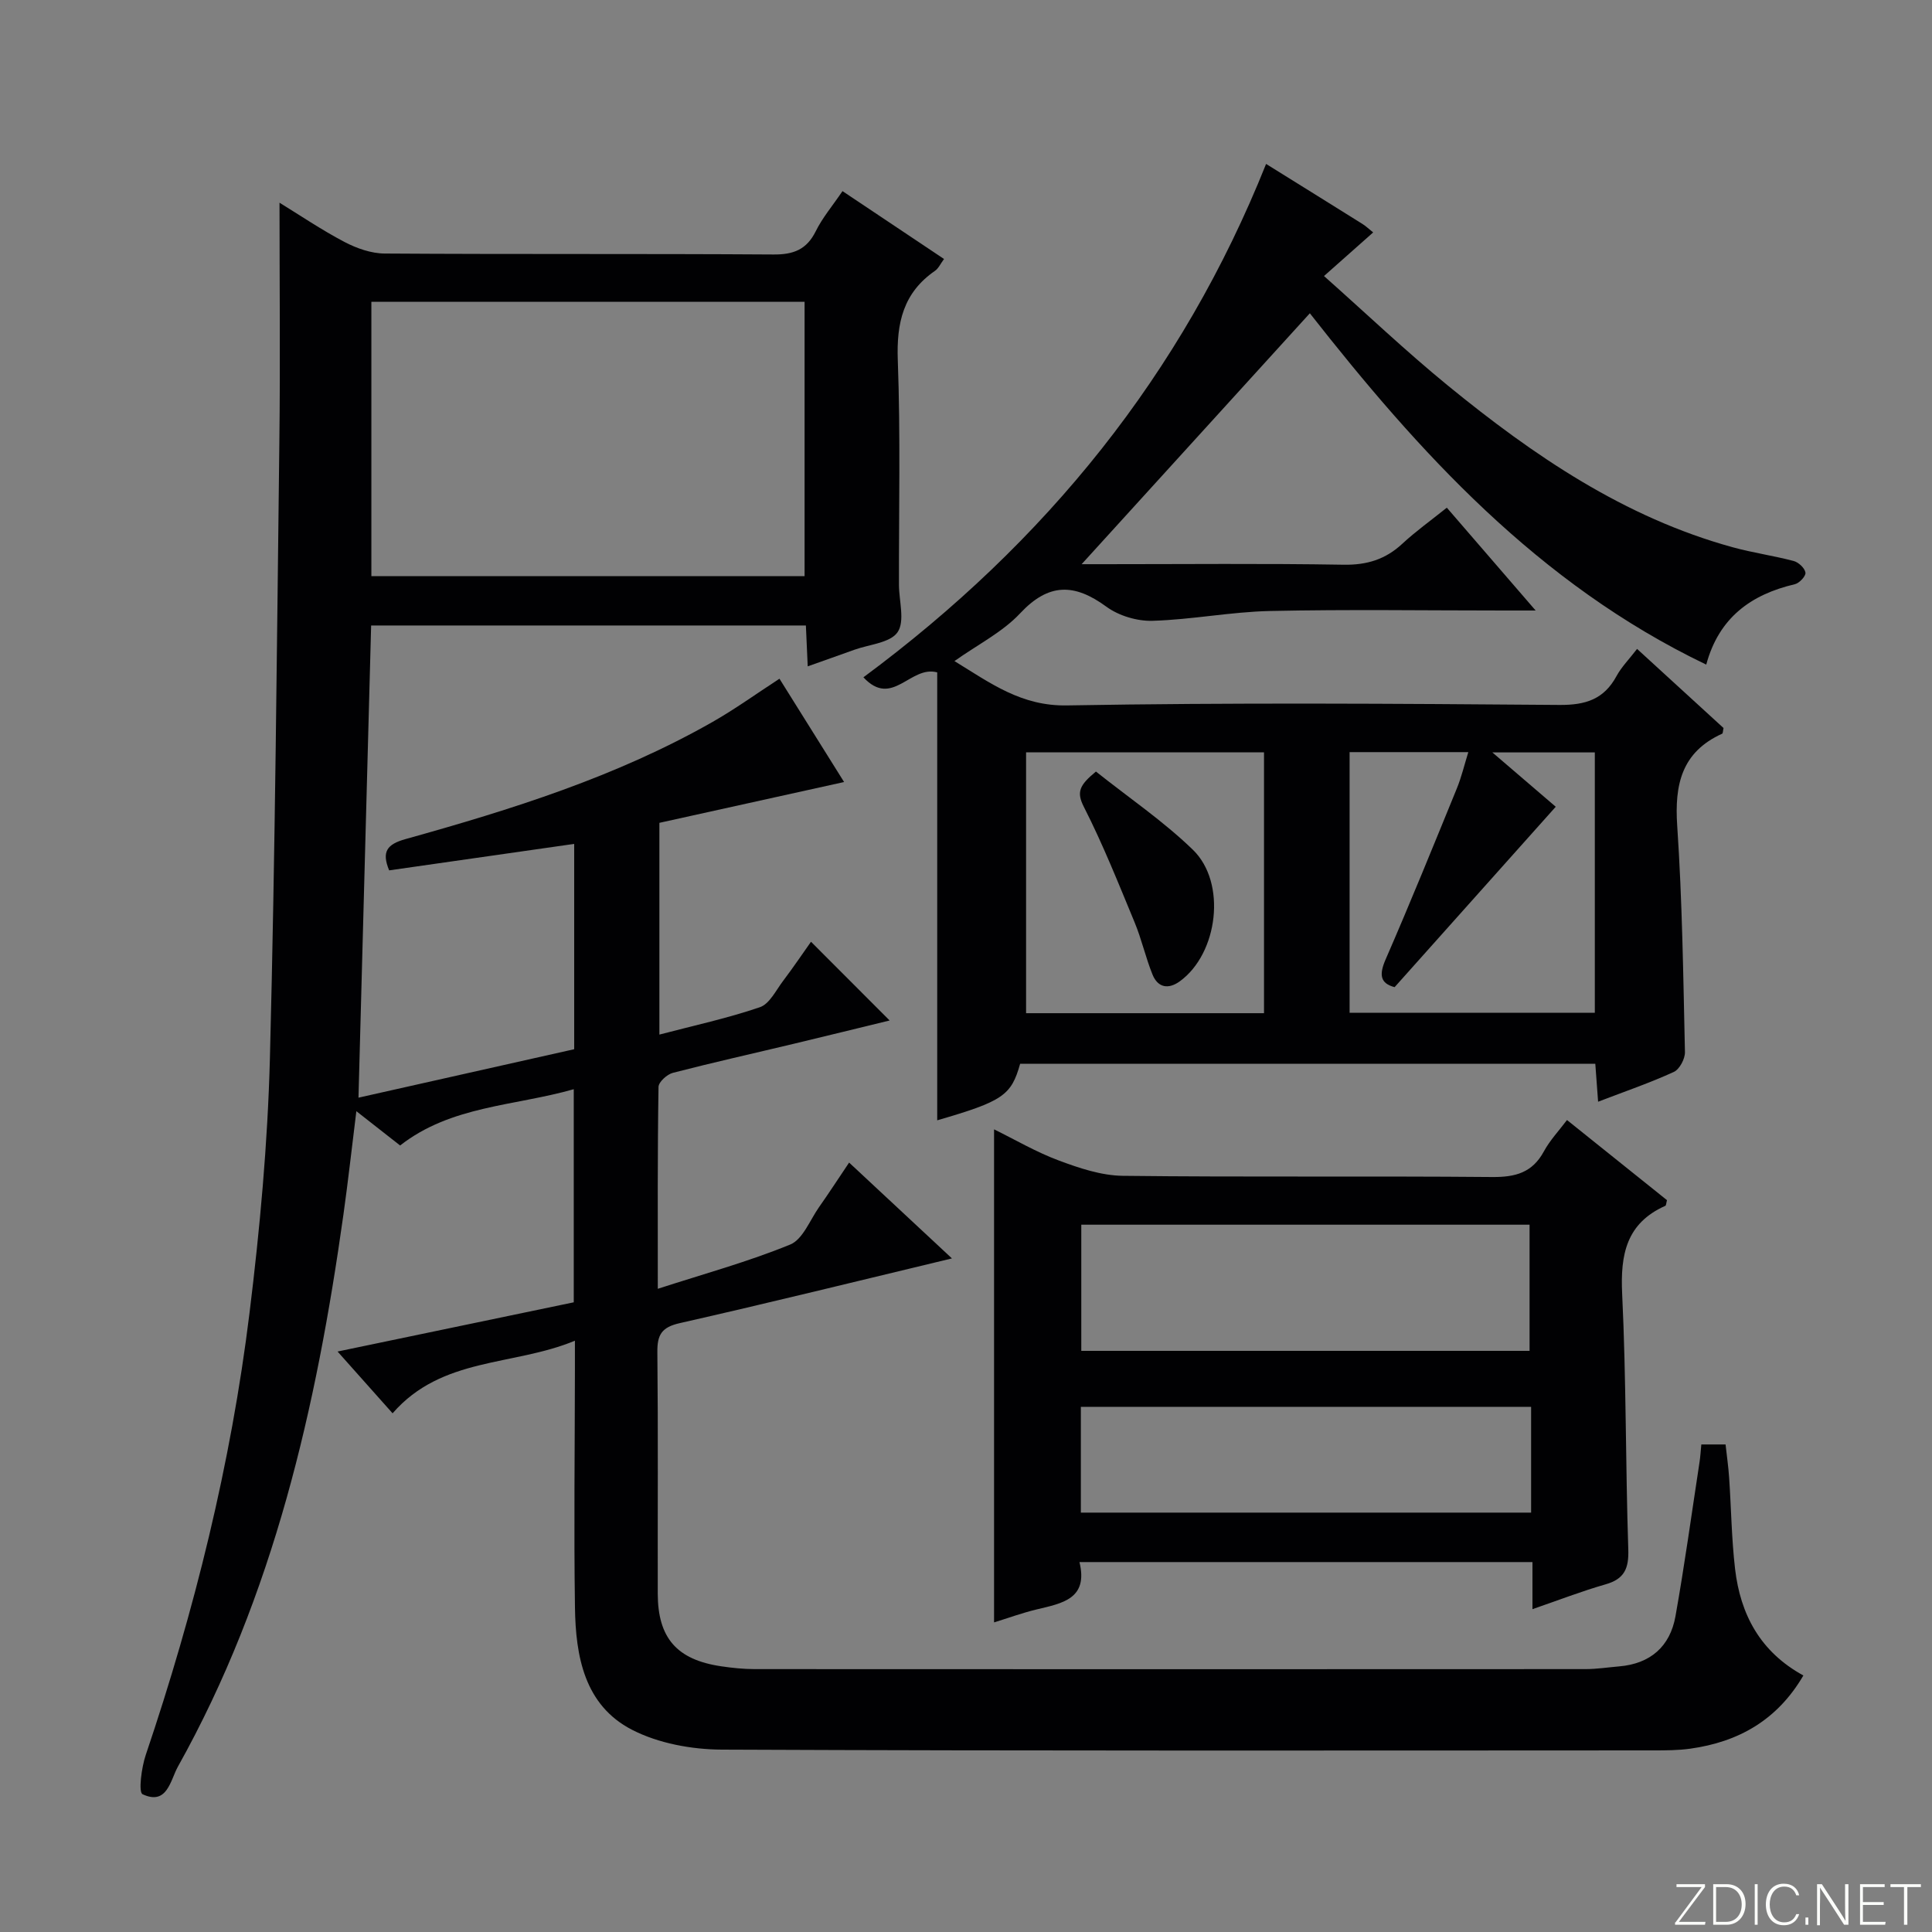 <svg enable-background="new 0 0 400 400" viewBox="0 0 400 400" xmlns="http://www.w3.org/2000/svg"><rect x="0" y="0" width="400" height="400" fill="#808080" stroke="none"/><g fill="#fbfcfa"><path d="m346.9 398 5.4-7.3h-5.2v-.6h5.9v.6l-5.4 7.2h5.5l-.1.6h-6.2v-.5z"/><path d="m354.7 390.1h2.8c2.3 0 3.9 1.6 3.9 4.1s-1.6 4.3-3.9 4.3h-2.8zm.6 7.8h2c2.2 0 3.3-1.6 3.3-3.6 0-1.8-1-3.6-3.3-3.6h-2z"/><path d="m363.9 390.1v8.4h-.6v-8.4z"/><path d="m372.5 396.3c-.4 1.3-1.4 2.3-3.2 2.3-2.4 0-3.7-1.9-3.7-4.3 0-2.3 1.2-4.3 3.7-4.3 1.8 0 2.9 1 3.2 2.4h-.6c-.4-1.1-1.1-1.8-2.5-1.8-2.1 0-3 1.9-3 3.7s.9 3.7 3 3.7c1.4 0 2.1-.7 2.5-1.7z"/><path d="m373.8 398.5v-1.5h.6v1.5z"/><path d="m376.2 398.5v-8.4h1c1.3 2 4.4 6.7 4.9 7.6-.1-1.2-.1-2.4-.1-3.8v-3.8h.7v8.4h-.9c-1.2-1.9-4.4-6.8-5-7.7.1 1.1 0 2.3 0 3.9v3.9h-.6z"/><path d="m390 394.4h-4.3v3.5h4.7l-.1.6h-5.2v-8.4h5.1v.6h-4.5v3.1h4.3v.7z"/><path d="m394.2 390.7h-2.8v-.6h6.3v.6h-2.8v7.8h-.7z"/></g><path d="m136.19 266.83c9.65-3.12 18.74-5.61 27.41-9.16 2.61-1.07 4.07-5.03 5.97-7.74 2.01-2.85 3.91-5.78 6.23-9.23 7.09 6.6 13.93 12.98 21.29 19.84-19.31 4.63-37.79 9.2-56.35 13.4-3.76.85-4.68 2.41-4.64 6.01.17 16.66.05 33.33.08 50 .02 9.19 3.96 13.69 13.15 15.04 2.29.34 4.63.58 6.94.58 57.33.03 114.66.03 171.99 0 2.31 0 4.62-.36 6.94-.56 6.49-.54 10.57-4.12 11.69-10.39 1.89-10.62 3.36-21.32 4.99-31.98.17-1.12.23-2.27.36-3.58h5.02c.26 2.38.59 4.63.74 6.89.43 6.3.5 12.64 1.23 18.9 1.1 9.37 5.17 17.13 14.14 22.04-5.4 9.24-13.43 13.77-23.46 15.16-2.46.34-4.99.35-7.48.35-64.33.02-128.66.12-192.98-.16-6.25-.03-13.12-1.29-18.6-4.11-9.86-5.08-11.67-15.23-11.81-25.33-.24-16.33-.03-32.66-.01-48.99 0-1.81 0-3.62 0-6.23-12.79 5.31-27.54 3.29-37.75 15.03-3.71-4.17-7.19-8.08-11.39-12.79 16.8-3.5 32.76-6.83 48.9-10.19 0-14.65 0-29.09 0-44.12-12.33 3.51-25.39 3.39-35.95 11.65-2.93-2.29-5.64-4.42-9.06-7.1-.94 7.56-1.71 14.51-2.68 21.43-5.59 39.84-14.4 78.74-34.27 114.28-1.56 2.8-2.2 8.09-7.31 5.71-.89-.41-.23-5.53.66-8.15 10.08-29.82 17.64-60.26 21.48-91.5 2.15-17.47 3.76-35.09 4.22-52.67 1.1-42.61 1.44-85.24 1.96-127.86.2-16.29.03-32.59.03-49.33 4.19 2.57 8.67 5.61 13.44 8.12 2.52 1.32 5.54 2.39 8.34 2.4 26.83.18 53.66.02 80.49.2 4.15.03 6.87-1.01 8.76-4.83 1.38-2.79 3.46-5.24 5.53-8.29 7.06 4.72 13.91 9.3 21.02 14.05-.72.97-1.14 1.95-1.88 2.46-6.57 4.54-7.98 10.79-7.69 18.51.57 15.48.21 30.99.24 46.49.01 3.34 1.27 7.52-.28 9.8-1.52 2.23-5.87 2.53-8.99 3.66-3.1 1.12-6.22 2.21-9.62 3.42-.13-2.98-.25-5.57-.38-8.46-29.96 0-59.73 0-90.01 0-.86 32.29-1.73 64.62-2.62 97.76 14.77-3.32 29.69-6.67 44.66-10.03 0-14.23 0-28.03 0-42.51-12.86 1.84-25.55 3.66-38.31 5.48-1.6-3.87-.45-5.4 3.37-6.47 21.94-6.12 43.66-12.91 63.6-24.27 4.6-2.62 8.91-5.73 13.84-8.94 4.56 7.29 9.08 14.51 13.38 21.39-12.86 2.84-25.4 5.61-38.24 8.45v43.84c7.16-1.88 14.12-3.38 20.81-5.67 2-.68 3.33-3.51 4.82-5.47 2.1-2.78 4.06-5.68 5.76-8.08 5.39 5.39 10.73 10.74 16.28 16.3-6.13 1.49-12.91 3.16-19.71 4.79-8.39 2.01-16.82 3.89-25.17 6.05-1.2.31-2.95 1.89-2.97 2.91-.22 13.59-.15 27.22-.15 41.8zm30.39-147.55c0-19.16 0-38 0-56.8-30.14 0-59.86 0-89.69 0v56.8z" fill="#010103"/><path d="m330.87 228.1c-.23-3.08-.4-5.36-.58-7.86-39.87 0-79.47 0-119.08 0-1.84 6.56-3.55 7.75-17.17 11.71 0-31.08 0-62.04 0-92.74-5.57-1.53-9.28 7.47-15.28 1.02 37.78-27.98 65.98-62.76 83.37-106.29 6.78 4.22 13.38 8.31 19.97 12.44.67.42 1.26.99 2.2 1.74-3.25 2.89-6.3 5.59-10.18 9.03 8.77 7.79 16.95 15.57 25.66 22.69 17.73 14.48 36.51 27.3 58.98 33.47 4.15 1.14 8.45 1.74 12.61 2.84 1.01.27 2.29 1.47 2.43 2.41.11.7-1.27 2.19-2.21 2.4-9.06 2.12-15.71 6.92-18.33 16.64-34.91-16.74-59.63-44.15-82.07-72.74-15.77 17.34-31.46 34.59-47.25 51.95h4.76c16.49 0 32.99-.17 49.48.11 4.82.08 8.66-1.1 12.15-4.34 2.79-2.59 5.92-4.82 9.22-7.47 5.9 6.83 11.7 13.54 18.39 21.29-3.05 0-4.8 0-6.54 0-16.16 0-32.33-.25-48.48.1-8.1.18-16.17 1.79-24.28 2.03-3.19.1-6.99-1.03-9.56-2.91-6.64-4.86-11.95-4.97-17.88 1.37-3.64 3.89-8.73 6.43-13.59 9.88 7.51 4.6 13.85 9.35 23.31 9.18 33.98-.6 67.97-.37 101.96-.1 5.42.04 9.21-1.18 11.81-5.99 1.01-1.86 2.57-3.43 4.25-5.61 6.12 5.6 12.07 11.04 17.9 16.38-.14.62-.12 1.1-.28 1.17-8.39 3.8-9.89 10.52-9.31 19.08 1.05 15.58 1.25 31.23 1.6 46.85.03 1.39-1.12 3.56-2.3 4.1-4.95 2.27-10.13 4.04-15.68 6.17zm-.68-18.42c0-18.11 0-35.96 0-53.9-6.79 0-13.16 0-21.21 0 5.36 4.59 9.62 8.25 13.12 11.25-11.61 13-22.41 25.09-33.36 37.35-2.97-.78-3.26-2.54-1.86-5.75 5.1-11.71 9.9-23.54 14.73-35.36.97-2.36 1.56-4.88 2.39-7.55-8.57 0-16.49 0-24.58 0v53.97c17.09-.01 33.83-.01 50.77-.01zm-68.49.09c0-18.19 0-35.92 0-54.01-16.49 0-32.85 0-49.26 0v54.01z" fill="#010103"/><path d="m324.43 231.89c7.05 5.65 13.91 11.15 20.7 16.59-.16.58-.16 1.08-.34 1.17-8.07 3.6-9.33 10.06-8.94 18.22.85 17.62.69 35.29 1.27 52.92.13 3.95-.8 6.12-4.7 7.23-4.92 1.41-9.71 3.27-15.14 5.14 0-3.33 0-6.36 0-9.75-31.42 0-62.31 0-93.79 0 1.87 7.64-3.59 8.54-8.84 9.8-3.05.73-6.01 1.82-8.84 2.69 0-33.96 0-67.78 0-102.08 4.31 2.11 8.7 4.7 13.41 6.45 4.23 1.58 8.79 3.11 13.23 3.17 25.5.3 51 .02 76.5.25 4.8.04 8.3-.9 10.69-5.3 1.24-2.29 3.1-4.26 4.79-6.5zm-7.75 47.79c0-8.98 0-17.52 0-26.12-31.15 0-61.97 0-92.81 0v26.12zm.32 11.59c-31.38 0-62.14 0-93.22 0v21.9h93.22c0-2.07 0-3.73 0-5.39 0-5.32 0-10.64 0-16.51z" fill="#010103"/><path d="m226.9 159.74c6.81 5.42 13.96 10.27 20.07 16.19 7.05 6.82 5.22 21.48-2.69 27.23-2.38 1.73-4.56 1.34-5.67-1.4-1.42-3.51-2.24-7.27-3.69-10.77-3.34-8.06-6.58-16.2-10.53-23.96-1.54-3.04-.93-4.45 2.51-7.29z" fill="#010103"/></svg>